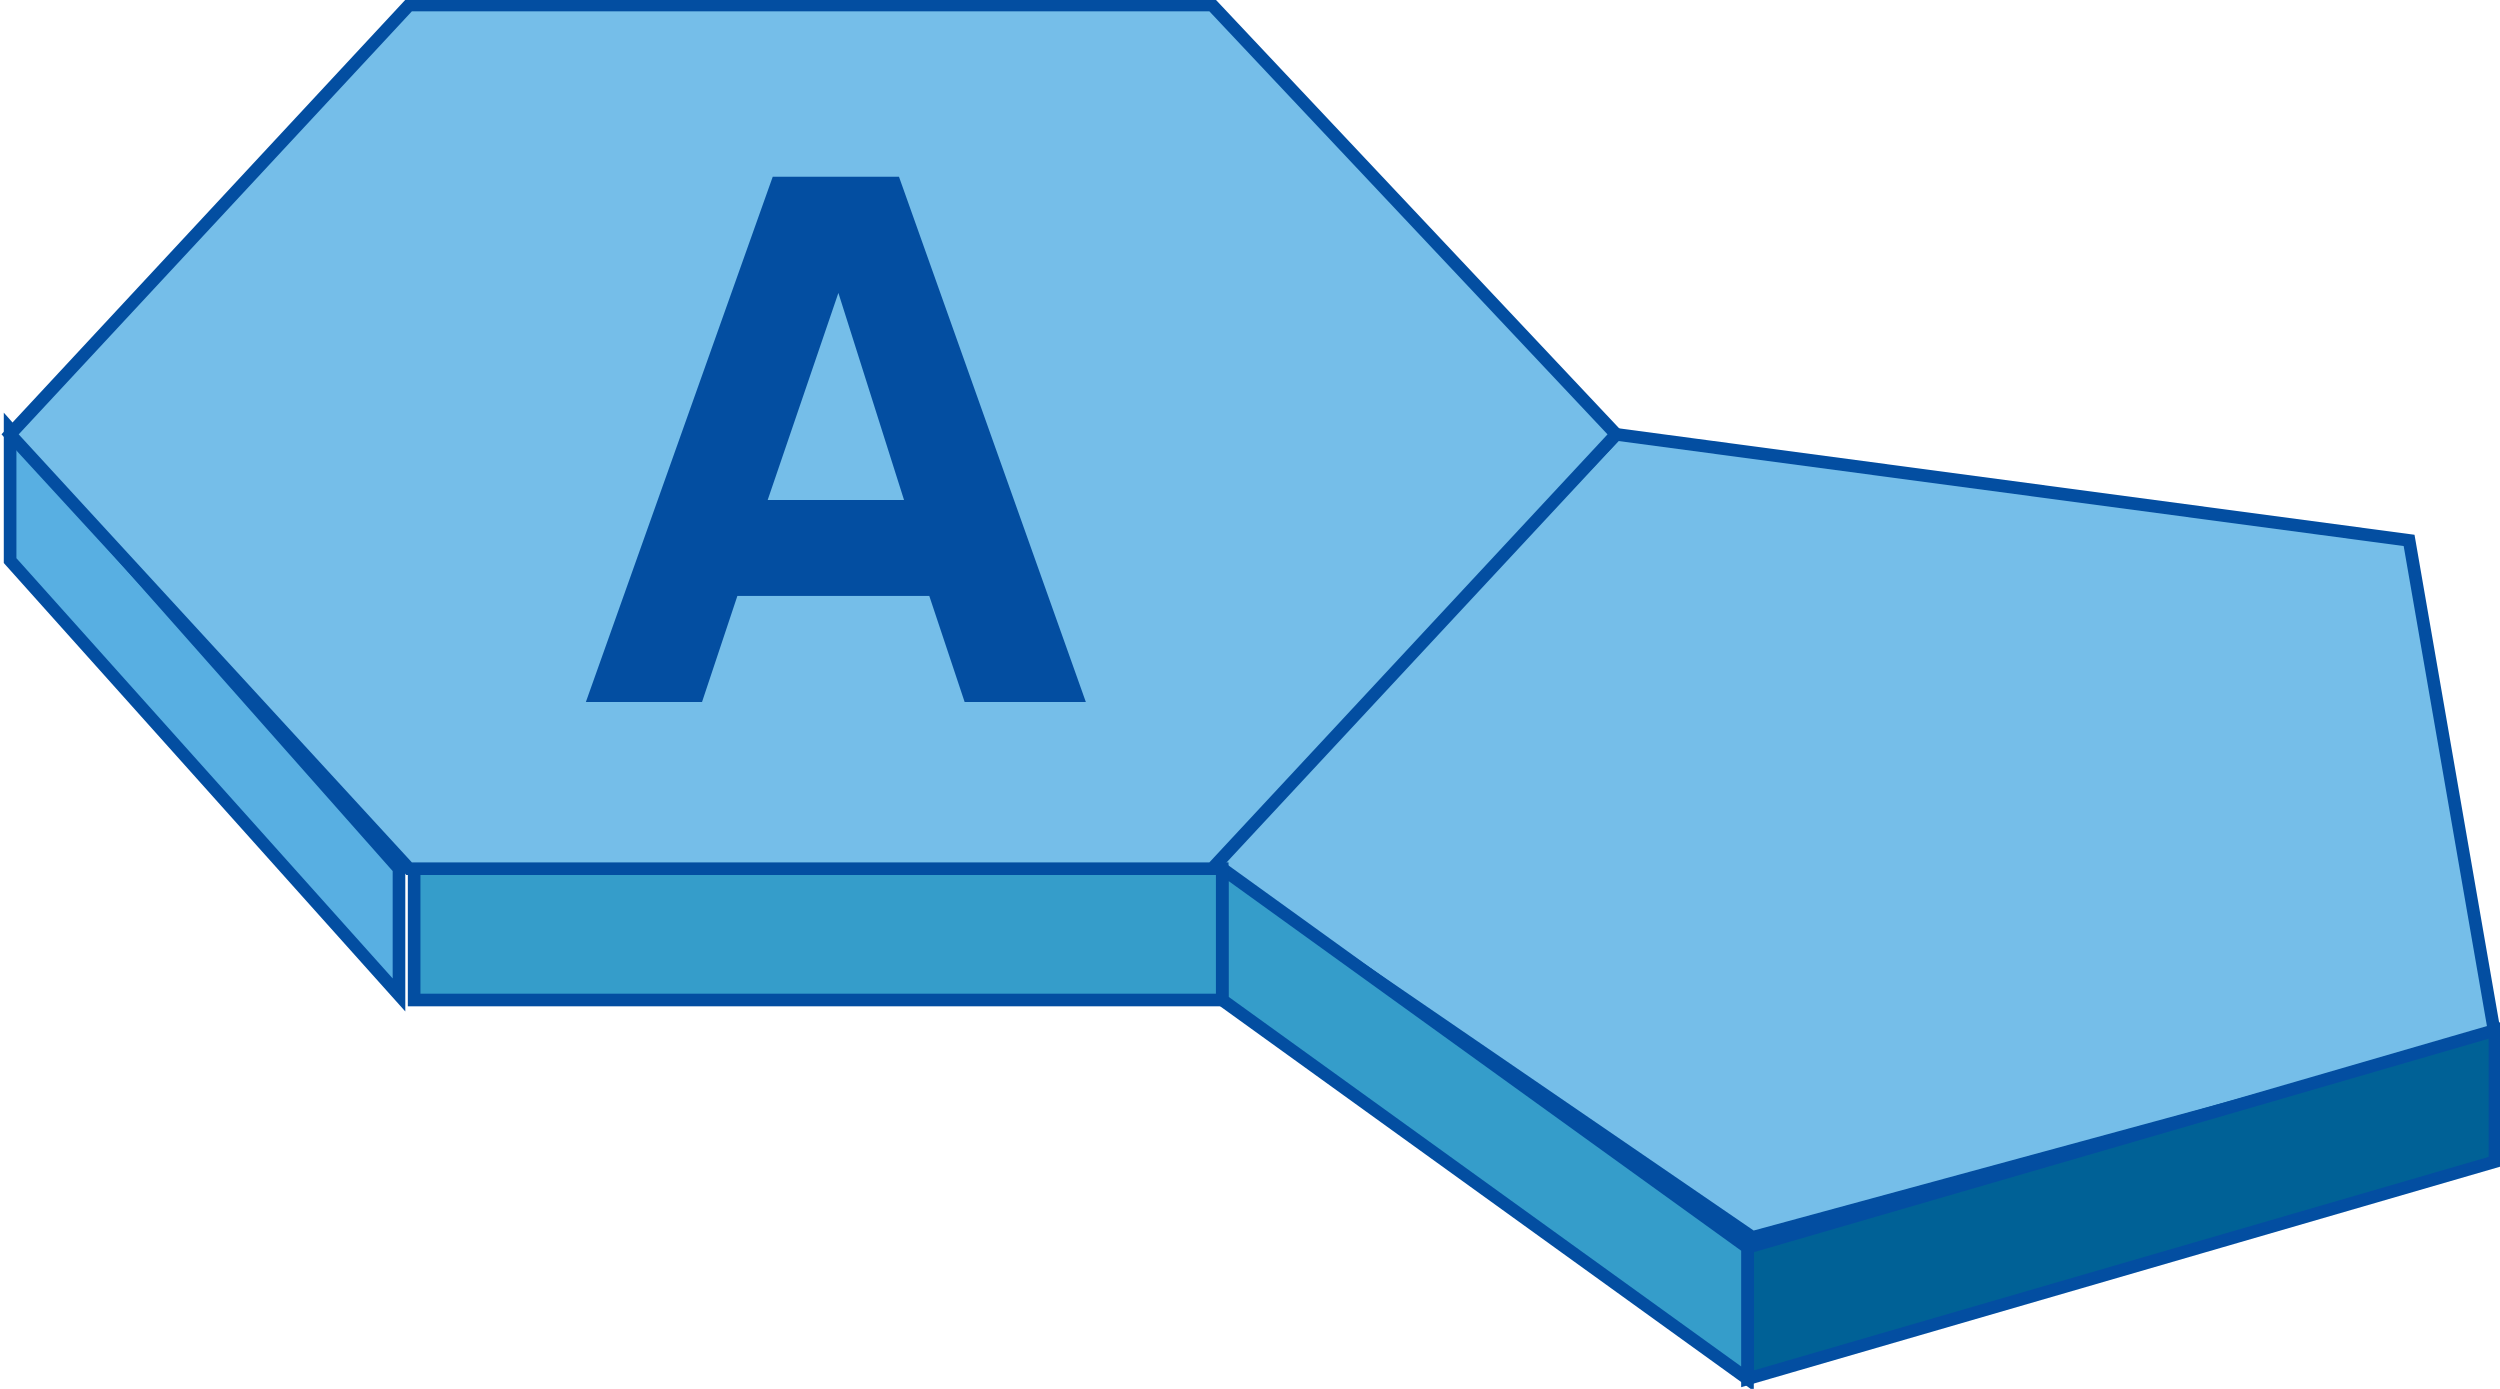 <?xml version="1.0" encoding="utf-8"?>
<!-- Generator: Adobe Illustrator 17.1.0, SVG Export Plug-In . SVG Version: 6.00 Build 0)  -->
<!DOCTYPE svg PUBLIC "-//W3C//DTD SVG 1.1//EN" "http://www.w3.org/Graphics/SVG/1.1/DTD/svg11.dtd">
<svg version="1.1" id="Layer_1" xmlns="http://www.w3.org/2000/svg" xmlns:xlink="http://www.w3.org/1999/xlink" x="0px" y="0px"
	 viewBox="0 0 49.5 27.5" enable-background="new 0 0 49.5 27.5" xml:space="preserve">
<g>
	<g>
		<g>
			<polygon fill="#75BEE9" stroke="#034EA1" stroke-width="0.25" points="47.7,10.7 49.4,20.5 34.7,24.5 23.9,17.1 32,8.6 			"/>
			<polygon fill="#006196" stroke="#034EA1" stroke-width="0.25" points="34.6,24.7 49.4,20.4 49.4,23 34.6,27.3 			"/>
			<polygon fill="#359DCA" stroke="#034EA1" stroke-width="0.25" points="34.6,24.7 24.2,17.2 24.2,19.8 34.6,27.3 			"/>
			<polygon fill="#58AFE2" stroke="#034EA1" stroke-width="0.25" points="0.2,8.5 7.9,17.2 7.9,19.7 0.2,11.1 			"/>
			<rect x="8.2" y="17.2" fill="#359DCA" stroke="#034EA1" stroke-width="0.25" width="16" height="2.6"/>
			<polygon fill="#75BEE9" stroke="#034EA1" stroke-width="0.25" points="24,0.1 32,8.6 24,17.2 8.1,17.2 0.2,8.6 8.1,0.1 			"/>
		</g>
	</g>
	<path fill="#034EA1" d="M13.9,13.9h-2.3l3.7-10.4h2.5l3.7,10.4h-2.4l-0.7-2.1h-3.8L13.9,13.9z M15.2,9.9h2.7l-1.3-4.1h0L15.2,9.9z"
		/>
</g>
</svg>
